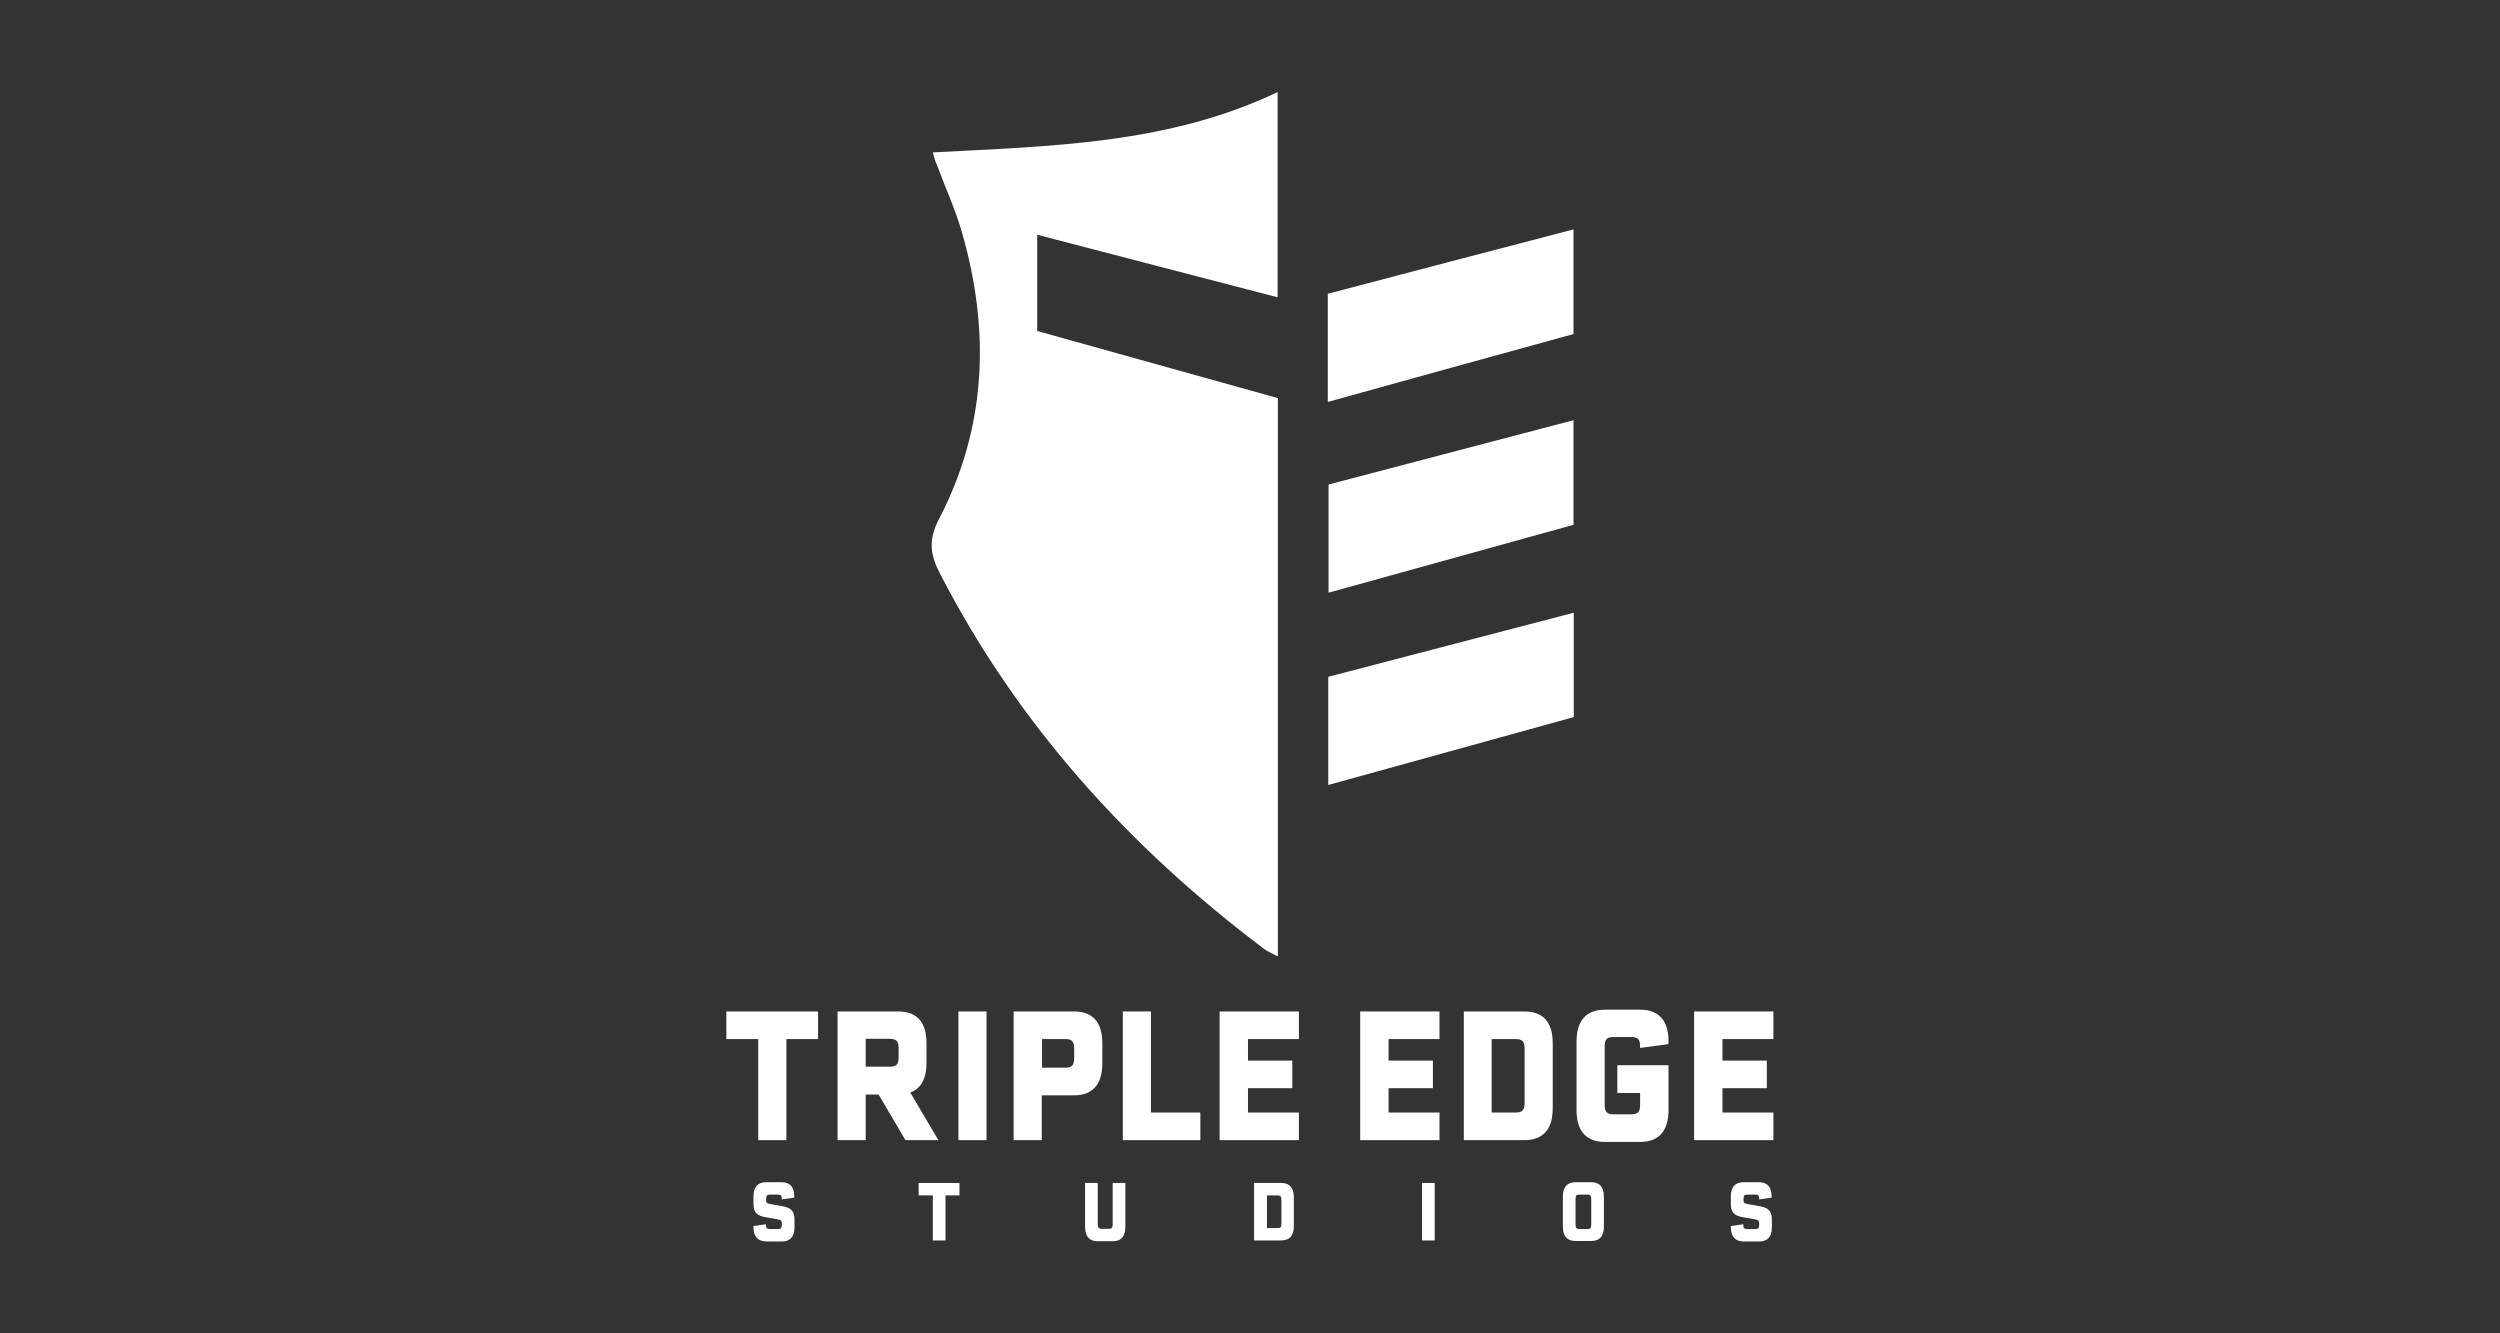 <svg width="120" height="64" viewBox="0 0 120 64" fill="none" xmlns="http://www.w3.org/2000/svg">
<rect x="0" y="0" width="120" height="64" fill="#333333" stroke="none"/>
<path d="M44.776 7.315C50.454 7.011 56.06 6.926 61.325 4.421C61.325 7.68 61.325 10.89 61.325 14.271C57.471 13.274 53.677 12.277 49.786 11.267C49.786 12.824 49.786 14.307 49.786 15.888C53.616 16.958 57.459 18.028 61.338 19.11C61.338 28.036 61.338 36.901 61.338 45.911C61.046 45.753 60.827 45.668 60.657 45.534C54.175 40.646 48.849 34.773 45.116 27.525C44.654 26.637 44.545 25.92 45.068 24.923C47.378 20.485 47.536 15.827 46.15 11.073C45.834 9.99 45.359 8.969 44.97 7.911C44.885 7.741 44.849 7.571 44.776 7.315Z" fill="white"/>
<path d="M75.528 20.169C75.528 21.932 75.528 23.512 75.528 25.191C71.637 26.273 67.758 27.343 63.77 28.449C63.77 26.686 63.77 25.032 63.77 23.257C67.612 22.248 71.503 21.226 75.528 20.169Z" fill="white"/>
<path d="M63.757 32.486C67.673 31.465 71.564 30.444 75.54 29.41C75.54 31.149 75.54 32.717 75.54 34.42C71.649 35.502 67.746 36.572 63.757 37.679C63.757 35.903 63.757 34.262 63.757 32.486Z" fill="white"/>
<path d="M75.528 11.012C75.528 12.763 75.528 14.332 75.528 16.034C71.625 17.104 67.722 18.186 63.733 19.293C63.733 17.505 63.733 15.864 63.733 14.101C67.612 13.079 71.503 12.058 75.528 11.012Z" fill="white"/>
<path d="M39.267 49.875H37.747V54.727H36.397V49.875H34.865V48.55H39.267V49.875Z" fill="white"/>
<path d="M42.173 52.538H41.553V54.727H40.203V48.55H43.11C44.022 48.55 44.472 49.073 44.472 50.082V51.006C44.472 51.772 44.216 52.246 43.693 52.441L45.043 54.727H43.462L42.173 52.538ZM41.553 51.201H42.709C43.025 51.201 43.134 51.091 43.134 50.751V50.325C43.134 49.985 43.025 49.863 42.709 49.863H41.553V51.201Z" fill="white"/>
<path d="M45.992 48.55H47.353V54.727H46.004V48.55H45.992Z" fill="white"/>
<path d="M52.911 50.082V51.043C52.911 52.052 52.449 52.575 51.549 52.575H50.004V54.727H48.655V48.55H51.549C52.449 48.55 52.911 49.06 52.911 50.082ZM51.561 50.337C51.561 49.997 51.452 49.875 51.148 49.875H50.017V51.249H51.148C51.452 51.249 51.561 51.128 51.561 50.787V50.337Z" fill="white"/>
<path d="M57.617 53.402V54.727H53.896V48.55H55.245V53.402H57.617Z" fill="white"/>
<path d="M59.903 49.875V50.909H62.031V52.234H59.903V53.402H62.347V54.727H58.541V48.55H62.347V49.875H59.903Z" fill="white"/>
<path d="M66.651 49.875V50.909H68.779V52.234H66.651V53.402H69.096V54.727H65.29V48.55H69.096V49.875H66.651Z" fill="white"/>
<path d="M74.531 50.082V53.195C74.531 54.204 74.069 54.727 73.169 54.727H70.263V48.55H73.169C74.069 48.55 74.531 49.06 74.531 50.082ZM73.181 50.337C73.181 49.997 73.072 49.875 72.756 49.875H71.6V53.402H72.756C73.072 53.402 73.181 53.28 73.181 52.94V50.337Z" fill="white"/>
<path d="M77.644 51.128H80.088V53.28C80.088 54.289 79.626 54.812 78.726 54.812H77.036C76.136 54.812 75.674 54.289 75.674 53.28V49.997C75.674 48.987 76.136 48.465 77.036 48.465H78.726C79.626 48.465 80.088 48.987 80.088 49.985C80.088 50.058 80.088 50.082 80.076 50.118L78.726 50.301V50.24C78.726 49.887 78.617 49.778 78.313 49.778H77.437C77.133 49.778 77.024 49.887 77.024 50.24V53.025C77.024 53.365 77.133 53.487 77.437 53.487H78.313C78.617 53.487 78.726 53.365 78.726 53.025V52.465H77.632V51.128H77.644Z" fill="white"/>
<path d="M82.678 49.875V50.909H84.806V52.234H82.678V53.402H85.123V54.727H81.316V48.55H85.123V49.875H82.678Z" fill="white"/>
<path d="M36.166 58.898C36.166 58.861 36.166 58.861 36.166 58.849L36.762 58.764V58.788C36.762 58.934 36.811 58.995 36.945 58.995H37.346C37.48 58.995 37.528 58.947 37.528 58.788V58.715C37.528 58.594 37.492 58.557 37.285 58.521L36.738 58.424C36.325 58.351 36.166 58.181 36.166 57.791V57.427C36.166 56.977 36.373 56.746 36.774 56.746H37.516C37.917 56.746 38.124 56.977 38.124 57.427C38.124 57.463 38.124 57.463 38.124 57.487L37.528 57.572V57.548C37.528 57.39 37.48 57.341 37.346 57.341H36.969C36.823 57.341 36.774 57.39 36.774 57.548V57.609C36.774 57.743 36.811 57.767 37.018 57.803L37.565 57.901C37.978 57.974 38.136 58.144 38.136 58.545V58.91C38.136 59.36 37.93 59.591 37.528 59.591H36.774C36.373 59.579 36.166 59.348 36.166 58.898Z" fill="white"/>
<path d="M46.065 57.378H45.384V59.542H44.776V57.378H44.095V56.782H46.053V57.378H46.065Z" fill="white"/>
<path d="M54.017 58.898C54.017 59.348 53.811 59.579 53.409 59.579H52.692C52.291 59.579 52.084 59.348 52.084 58.898V56.782H52.692V58.776C52.692 58.922 52.74 58.983 52.874 58.983H53.227C53.361 58.983 53.409 58.934 53.409 58.776V56.782H54.017V58.898Z" fill="white"/>
<path d="M62.104 57.475V58.861C62.104 59.311 61.897 59.542 61.496 59.542H60.195V56.782H61.496C61.897 56.782 62.104 57.013 62.104 57.475ZM61.508 57.584C61.508 57.426 61.459 57.378 61.325 57.378H60.815V58.947H61.325C61.471 58.947 61.508 58.898 61.508 58.74V57.584Z" fill="white"/>
<path d="M68.257 56.782H68.865V59.542H68.257V56.782Z" fill="white"/>
<path d="M76.987 57.427V58.886C76.987 59.336 76.781 59.567 76.379 59.567H75.626C75.224 59.567 75.018 59.336 75.018 58.886V57.427C75.018 56.977 75.224 56.746 75.626 56.746H76.379C76.781 56.746 76.987 56.977 76.987 57.427ZM76.197 57.341H75.808C75.674 57.341 75.626 57.39 75.626 57.548V58.788C75.626 58.934 75.674 58.995 75.808 58.995H76.197C76.331 58.995 76.379 58.947 76.379 58.788V57.548C76.379 57.39 76.331 57.341 76.197 57.341Z" fill="white"/>
<path d="M83.08 58.898C83.08 58.861 83.08 58.861 83.08 58.849L83.676 58.764V58.788C83.676 58.934 83.724 58.995 83.858 58.995H84.259C84.393 58.995 84.442 58.947 84.442 58.788V58.715C84.442 58.594 84.405 58.557 84.198 58.521L83.651 58.424C83.238 58.351 83.08 58.181 83.08 57.791V57.427C83.08 56.977 83.286 56.746 83.688 56.746H84.43C84.831 56.746 85.037 56.977 85.037 57.427C85.037 57.463 85.037 57.463 85.037 57.487L84.442 57.572V57.548C84.442 57.39 84.393 57.341 84.259 57.341H83.882C83.736 57.341 83.688 57.39 83.688 57.548V57.609C83.688 57.743 83.724 57.767 83.931 57.803L84.478 57.901C84.892 57.974 85.05 58.144 85.05 58.545V58.91C85.05 59.36 84.843 59.591 84.442 59.591H83.676C83.286 59.579 83.08 59.348 83.08 58.898Z" fill="white"/>
</svg>
